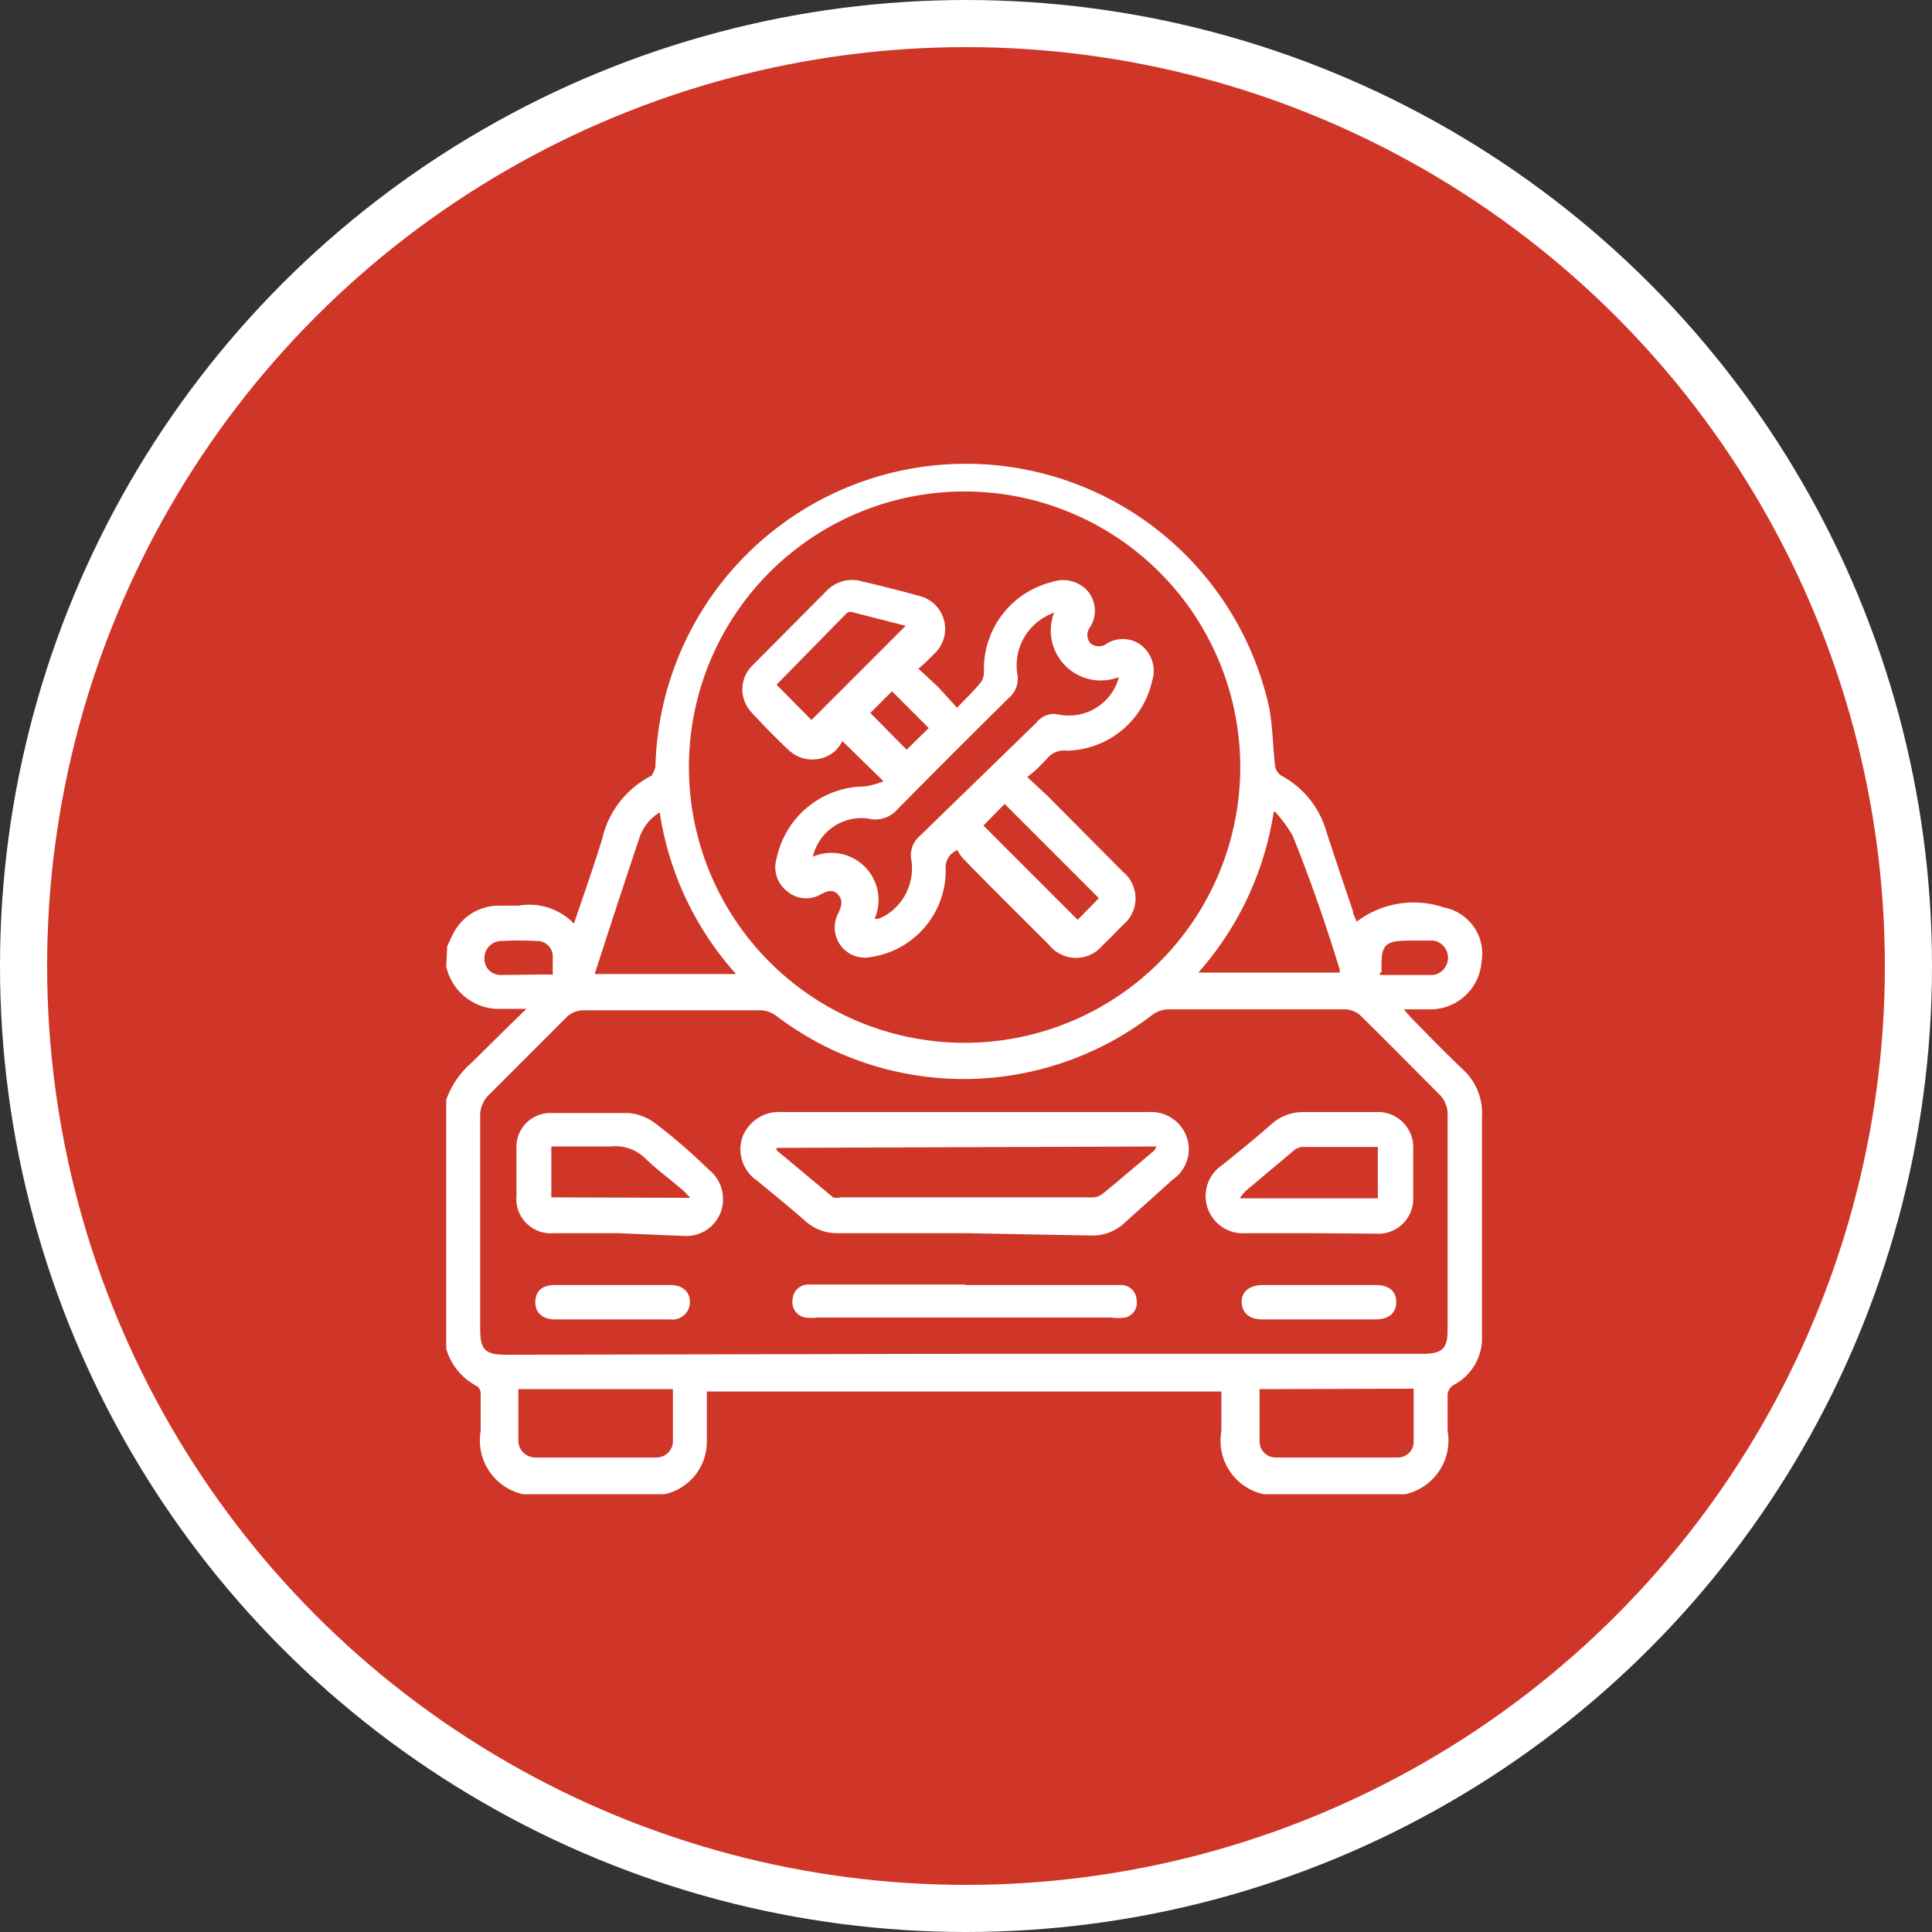 <svg id="Layer_1" data-name="Layer 1" xmlns="http://www.w3.org/2000/svg" viewBox="0 0 41 41"><rect x="0" y="0" width="41" height="41" fill="#333333" stroke="none"/><defs><style>.cls-1{fill:#cf3627;stroke:#fff;}.cls-2{fill:#fff;}</style></defs><title>Toledo</title><circle class="cls-1" cx="20.5" cy="20.5" r="20"/><path class="cls-2" d="M9.49,20.08l.11-.23a1.08,1.08,0,0,1,1-.63H11a1.32,1.32,0,0,1,1.18.38c.21-.62.42-1.21.6-1.8a2,2,0,0,1,1.05-1.34s.08-.14.08-.21A6.59,6.59,0,0,1,26.93,15c.08.41.08.84.13,1.26a.31.31,0,0,0,.13.2,1.94,1.94,0,0,1,.93,1.1c.19.59.39,1.18.59,1.77,0,.07.05.14.08.23a2,2,0,0,1,1.86-.3,1,1,0,0,1,.79,1.16,1.09,1.09,0,0,1-1.06,1h-.59l.14.16c.37.38.74.76,1.12,1.12a1.26,1.26,0,0,1,.4,1c0,1.55,0,3.1,0,4.65a1.12,1.12,0,0,1-.62,1.05.3.3,0,0,0-.11.19c0,.26,0,.52,0,.77a1.17,1.17,0,0,1-.9,1.35h-3a1.16,1.16,0,0,1-.9-1.34v-.84H15v.21c0,.28,0,.56,0,.84a1.14,1.14,0,0,1-.9,1.13h-3a1.17,1.17,0,0,1-.9-1.34c0-.27,0-.53,0-.8a.2.2,0,0,0-.07-.15,1.29,1.29,0,0,1-.66-.8V23.34a1.84,1.84,0,0,1,.53-.78l.73-.72.44-.43c-.26,0-.45,0-.64,0a1.15,1.15,0,0,1-1.06-.9Zm11,8.65H30.2c.4,0,.52-.11.52-.5V23.68a.59.59,0,0,0-.19-.47c-.56-.56-1.11-1.12-1.67-1.67a.52.52,0,0,0-.31-.12c-1.25,0-2.5,0-3.76,0a.61.61,0,0,0-.34.12,6.57,6.57,0,0,1-8,0,.6.6,0,0,0-.31-.1c-1.26,0-2.52,0-3.77,0a.53.53,0,0,0-.32.12l-1.65,1.65a.62.62,0,0,0-.21.49c0,1.5,0,3,0,4.5,0,.45.11.55.56.55ZM14.62,16.3a5.85,5.85,0,1,0,5.83-5.87A5.85,5.85,0,0,0,14.62,16.3Zm-2,4.37h3A6.6,6.6,0,0,1,14,17.24a1,1,0,0,0-.44.57c-.15.44-.29.88-.44,1.32Zm14.49-3.44-.08,0a6.65,6.65,0,0,1-1.6,3.41h3s0-.06,0-.07c-.31-1-.62-1.9-1-2.84A2.79,2.79,0,0,0,27.06,17.23ZM11,29.48c0,.37,0,.72,0,1.07a.36.36,0,0,0,.38.38h2.53a.35.35,0,0,0,.37-.32c0-.37,0-.75,0-1.13Zm15.73,0c0,.38,0,.75,0,1.11a.34.34,0,0,0,.36.34h2.55a.34.34,0,0,0,.36-.3c0-.39,0-.77,0-1.16Zm-15-8.79c0-.15,0-.29,0-.42a.33.33,0,0,0-.33-.3,6.62,6.62,0,0,0-.77,0,.36.36,0,0,0-.35.37.34.34,0,0,0,.33.35C10.92,20.69,11.29,20.68,11.68,20.68Zm17.59,0h.18c.3,0,.61,0,.92,0a.37.37,0,0,0,0-.73h-.47c-.58,0-.65.08-.63.66A.32.32,0,0,0,29.27,20.68Z"/><path class="cls-2" d="M20.48,26.17h-2.7a1,1,0,0,1-.67-.24c-.34-.3-.7-.59-1.05-.88a.8.8,0,0,1-.3-.93.83.83,0,0,1,.84-.52h7.77a.8.8,0,0,1,.81.52.78.78,0,0,1-.29.91L23.81,26a1,1,0,0,1-.63.22Zm-4-1.81,0,.05,1.2,1a.29.29,0,0,0,.16,0h5.34a.36.36,0,0,0,.2-.06c.37-.3.74-.62,1.11-.93a.36.36,0,0,0,.05-.09Z"/><path class="cls-2" d="M27.81,26.17H26.44a.79.79,0,0,1-.51-1.44c.36-.29.72-.58,1.07-.89a1,1,0,0,1,.67-.24h1.52a.75.75,0,0,1,.8.8v1a.74.74,0,0,1-.79.78Zm1.43-.74V24.34c-.55,0-1.08,0-1.61,0a.34.34,0,0,0-.19.09l-1,.84a.86.86,0,0,0-.13.16Z"/><path class="cls-2" d="M13.12,26.17H11.75a.73.73,0,0,1-.79-.79c0-.33,0-.67,0-1a.72.72,0,0,1,.75-.76c.54,0,1.08,0,1.62,0a1.08,1.08,0,0,1,.55.2c.4.3.78.63,1.16,1a.8.8,0,0,1,.26.89.78.78,0,0,1-.76.52Zm1.53-.75c-.08-.08-.12-.13-.17-.17-.25-.22-.53-.42-.77-.65a.9.9,0,0,0-.75-.27c-.41,0-.83,0-1.26,0v1.08Z"/><path class="cls-2" d="M20.48,27.27h3.34a.33.33,0,0,1,.3.32.32.32,0,0,1-.24.37,1,1,0,0,1-.3,0H17.36a1.23,1.23,0,0,1-.27,0,.33.33,0,0,1-.27-.38.33.33,0,0,1,.32-.32h3.34Z"/><path class="cls-2" d="M13,27.27h1.22c.26,0,.42.14.42.35a.37.37,0,0,1-.42.38c-.82,0-1.63,0-2.44,0-.27,0-.43-.15-.42-.38s.15-.35.42-.35Z"/><path class="cls-2" d="M28,27.27h1.19c.29,0,.44.13.44.36s-.15.37-.44.37h-2.4c-.28,0-.43-.14-.44-.36s.16-.37.45-.37Z"/><path class="cls-2" d="M21.8,16.49l.43.4,1.6,1.61a.73.73,0,0,1,0,1.13c-.14.14-.28.29-.43.43a.73.73,0,0,1-1.13,0c-.61-.61-1.23-1.22-1.83-1.84a.63.63,0,0,1-.12-.18.39.39,0,0,0-.25.41,1.86,1.86,0,0,1-1.59,1.86.64.64,0,0,1-.69-.93c.06-.13.11-.26,0-.39s-.25-.08-.39,0a.62.62,0,0,1-.7-.08.64.64,0,0,1-.22-.69,1.92,1.92,0,0,1,1.87-1.53,1.73,1.73,0,0,0,.4-.11l-.87-.85a1.5,1.5,0,0,1-.14.19.73.73,0,0,1-1,0c-.27-.25-.53-.52-.78-.79a.71.71,0,0,1,0-1l1.6-1.61a.75.75,0,0,1,.74-.18c.39.09.79.19,1.18.3a.72.72,0,0,1,.34,1.24,3.46,3.46,0,0,1-.33.31l.42.39.4.44c.19-.2.37-.37.52-.56a.41.41,0,0,0,.05-.23,1.9,1.9,0,0,1,1.45-1.88.7.7,0,0,1,.75.19.65.65,0,0,1,.06.76.27.27,0,0,0,0,.35.28.28,0,0,0,.36,0,.65.65,0,0,1,.74.06.69.69,0,0,1,.21.74,1.89,1.89,0,0,1-1.82,1.48.46.46,0,0,0-.42.18C22.09,16.23,22,16.34,21.8,16.49ZM22.37,13a1.34,1.34,0,0,0-.24.12,1.18,1.18,0,0,0-.54,1.19.53.53,0,0,1-.18.5c-.79.78-1.58,1.57-2.36,2.36a.62.62,0,0,1-.63.2,1.06,1.06,0,0,0-1.17.81,1,1,0,0,1,1.31,1.32l.08,0,.13-.06a1.17,1.17,0,0,0,.57-1.19.53.53,0,0,1,.17-.5L22,15.33a.46.46,0,0,1,.45-.17,1.1,1.1,0,0,0,1.24-.63,1,1,0,0,0,.05-.16A1.06,1.06,0,0,1,22.37,13Zm-5.89,1.53.74.75,2-2L18.12,13a.18.18,0,0,0-.14,0Zm6.84,4.53-2-2-.45.46,2,2Zm-4.85-3.93.77.78.47-.46-.78-.78Z"/></svg>